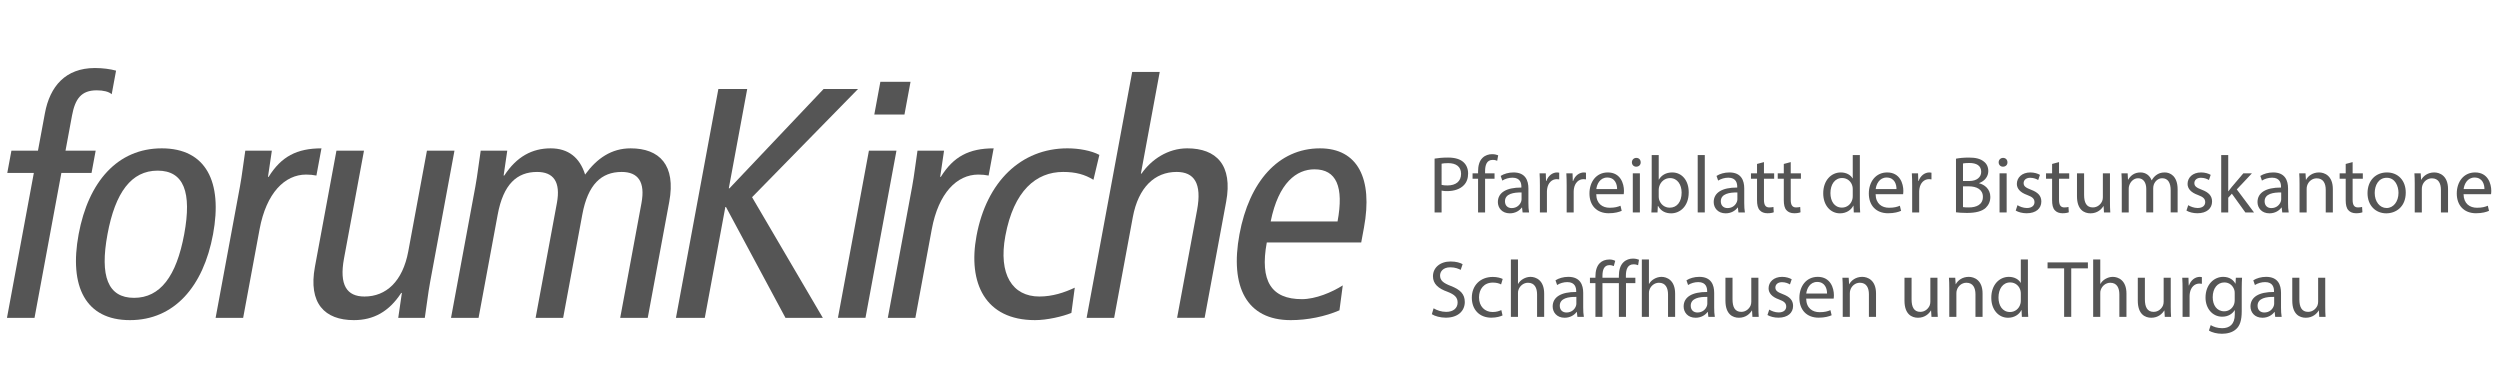 <?xml version="1.0" encoding="UTF-8"?>
<svg xmlns="http://www.w3.org/2000/svg" xmlns:xlink="http://www.w3.org/1999/xlink" x="0px" y="0px" width="478px" height="75px" viewBox="0 0 478 75" xml:space="preserve">
<g>
	<path fill="none" d="M30.139,32.626c-5.014,0-8.101,4.137-9.587,12.16c-1.488,8.022,0.064,12.161,5.079,12.161   c5.015,0,8.102-4.139,9.588-12.161C36.707,36.763,35.154,32.626,30.139,32.626z"></path>
	<path fill="#555555" d="M8.586,21.656l-1.325,7.146H2.184l-0.791,4.261H6.47L1.335,60.767v0.003h5.266l5.134-27.706h5.768   l0.79-4.261h-5.767l1.243-6.707c0.592-3.197,1.771-4.826,4.719-4.826c1.254,0,2.335,0.249,2.869,0.75l0.835-4.513   c-1.118-0.31-2.56-0.495-3.983-0.5h-0.111C12.553,13.028,9.546,16.467,8.586,21.656z"></path>
	<path fill="#555555" d="M30.929,28.363c-8.463,0-14.036,6.394-15.894,16.423c-1.859,10.03,1.343,16.422,9.805,16.422   c8.464,0,14.037-6.392,15.896-16.422C42.593,34.757,39.392,28.363,30.929,28.363z M35.219,44.786   c-1.486,8.022-4.573,12.161-9.588,12.161c-5.015,0-6.567-4.139-5.079-12.161c1.487-8.023,4.574-12.16,9.587-12.16   C35.154,32.626,36.707,36.763,35.219,44.786z"></path>
	<path fill="#555555" d="M46.9,28.802c-0.357,2.256-0.598,4.576-1.028,6.895l-4.647,25.074h5.266l3.138-16.926   c1.288-6.959,4.822-10.467,8.896-10.467c0.691,0,1.369,0.061,1.972,0.188l0.965-5.202c-4.701,0-7.688,1.566-10.101,5.454h-0.125   l0.742-5.015H46.9z"></path>
	<path fill="#555555" d="M69.596,28.802H64.33l-4.112,22.189c-1.303,7.02,1.867,10.217,7.446,10.217c3.698,0,6.684-1.565,9.05-5.201   h0.125l-0.694,4.764h5.077c0.356-2.256,0.597-4.577,1.028-6.896l4.646-25.072h-5.264l-3.567,19.244   c-1.069,5.766-4.237,8.648-8.374,8.648c-3.385,0-4.858-2.192-3.918-7.271L69.596,28.802z"></path>
	<path fill="#555555" d="M120.575,28.363c-3.635,0-6.429,1.88-8.702,5.015c-1.025-3.258-3.208-5.015-6.593-5.015   c-3.511,0-6.495,1.566-8.861,5.202h-0.127l0.696-4.763h-5.077c-0.357,2.256-0.598,4.576-1.027,6.895l-4.648,25.074h5.266   l3.659-19.747c1.069-5.765,3.643-8.149,7.529-8.149c3.133,0,4.541,1.882,3.785,5.957l-4.066,21.939h5.265l3.662-19.747   c1.068-5.765,3.642-8.149,7.527-8.149c3.133,0,4.54,1.882,3.785,5.957l-4.066,21.939h5.266l4.112-22.19   C129.262,31.561,126.092,28.363,120.575,28.363z"></path>
</g>
<polygon fill="#555555" points="137.352,17.016 142.867,17.016 139.347,36.01 139.472,36.01 157.472,17.016 164.056,17.016   143.795,37.705 157.323,60.77 150.18,60.77 138.809,39.583 138.685,39.583 134.757,60.77 129.242,60.77 "></polygon>
<path fill="#555555" d="M166.138,28.802h5.266l-5.925,31.967h-5.266L166.138,28.802z M174.094,15.638l-1.162,6.266h-5.766  l1.161-6.266H174.094z"></path>
<g>
	<path fill="none" d="M329.019,38.487c0,0.882,0.587,1.3,1.283,1.3c0.977,0,1.594-0.619,1.809-1.254   c0.047-0.139,0.078-0.293,0.078-0.433v-1.299C330.705,36.771,329.019,37.034,329.019,38.487z"></path>
	<path fill="none" d="M307.303,33.943c-1.376,0-1.979,1.267-2.086,2.211h3.974C309.204,35.289,308.834,33.943,307.303,33.943z"></path>
	<path fill="none" d="M323.269,58.452c0,0.881,0.588,1.299,1.284,1.299c0.973,0,1.592-0.619,1.81-1.252   c0.046-0.141,0.077-0.294,0.077-0.435v-1.298C324.955,56.735,323.269,56.998,323.269,58.452z"></path>
	<path fill="none" d="M279.357,33.234c0-1.379-0.972-2.043-2.459-2.043c-0.586,0-1.034,0.046-1.267,0.107v4.051   c0.295,0.077,0.665,0.108,1.114,0.108C278.37,35.458,279.357,34.67,279.357,33.234z"></path>
	<path fill="none" d="M352.22,34.035c-1.406,0-2.241,1.237-2.241,2.891c0,1.516,0.741,2.768,2.209,2.768   c0.914,0,1.748-0.604,1.995-1.625c0.047-0.185,0.063-0.37,0.063-0.586v-1.298c0-0.169-0.017-0.403-0.063-0.573   C353.981,34.745,353.24,34.035,352.22,34.035z"></path>
	<path fill="none" d="M360.719,33.943c-1.374,0-1.979,1.267-2.086,2.211h3.975C362.623,35.289,362.253,33.943,360.719,33.943z"></path>
	<path fill="none" d="M375.324,35.628V39.6c0.264,0.047,0.649,0.063,1.13,0.063c1.392,0,2.676-0.509,2.676-2.024   c0-1.424-1.224-2.01-2.689-2.01H375.324z"></path>
	<path fill="none" d="M345.356,56.12h3.974c0.016-0.868-0.355-2.214-1.887-2.214C346.067,53.906,345.464,55.177,345.356,56.12z"></path>
	<path fill="none" d="M378.806,32.861c0-1.223-0.929-1.7-2.29-1.7c-0.619,0-0.975,0.044-1.191,0.092v3.355h1.222   C377.969,34.609,378.806,33.866,378.806,32.861z"></path>
	<path fill="none" d="M473.135,33.943c-1.376,0-1.979,1.267-2.088,2.211h3.976C475.038,35.289,474.665,33.943,473.135,33.943z"></path>
	<path fill="none" d="M298.229,58.452c0,0.881,0.588,1.299,1.284,1.299c0.973,0,1.592-0.619,1.81-1.252   c0.046-0.141,0.077-0.294,0.077-0.435v-1.298C299.916,56.735,298.229,56.998,298.229,58.452z"></path>
	<path fill="none" d="M251.32,32.375c-3.385,0-6.858,2.506-8.365,9.965h12.786C256.975,35.697,255.521,32.375,251.32,32.375z"></path>
	<path fill="none" d="M287.75,38.487c0,0.882,0.588,1.3,1.283,1.3c0.975,0,1.594-0.619,1.811-1.254   c0.045-0.139,0.078-0.293,0.078-0.433v-1.299C289.435,36.771,287.75,37.034,287.75,38.487z"></path>
	<path fill="none" d="M458.591,36.865c0-1.269-0.633-2.876-2.241-2.876c-1.607,0-2.305,1.483-2.305,2.907   c0,1.638,0.943,2.875,2.273,2.875C457.618,39.771,458.591,38.549,458.591,36.865z"></path>
	<path fill="none" d="M432.995,38.487c0,0.882,0.586,1.3,1.282,1.3c0.975,0,1.592-0.619,1.81-1.254   c0.046-0.139,0.077-0.293,0.077-0.433v-1.299C434.678,36.771,432.995,37.034,432.995,38.487z"></path>
	<path fill="none" d="M431.649,58.452c0,0.881,0.588,1.299,1.285,1.299c0.972,0,1.591-0.619,1.809-1.252   c0.047-0.141,0.078-0.294,0.078-0.435v-1.298C433.334,56.735,431.649,56.998,431.649,58.452z"></path>
	<path fill="none" d="M317.146,37.622c0,0.17,0.033,0.342,0.063,0.496c0.265,0.942,1.052,1.593,2.041,1.593   c1.423,0,2.275-1.161,2.275-2.876c0-1.499-0.774-2.783-2.229-2.783c-0.928,0-1.794,0.635-2.071,1.669   c-0.032,0.156-0.079,0.34-0.079,0.557V37.622z"></path>
	<path fill="none" d="M384.321,59.658c0.914,0,1.749-0.604,1.995-1.625c0.047-0.185,0.063-0.371,0.063-0.588v-1.296   c0-0.17-0.016-0.402-0.063-0.573C386.115,54.71,385.374,54,384.353,54c-1.407,0-2.242,1.235-2.242,2.892   C382.11,58.405,382.853,59.658,384.321,59.658z"></path>
	<path fill="none" d="M425.297,54c-1.298,0-2.227,1.097-2.227,2.831c0,1.468,0.744,2.689,2.211,2.689   c0.837,0,1.594-0.525,1.888-1.392c0.078-0.23,0.107-0.494,0.107-0.727v-1.347c0-0.231-0.016-0.433-0.075-0.618   C426.952,54.647,426.289,54,425.297,54z"></path>
	<path fill="#555555" d="M175.425,28.802c-0.354,2.256-0.597,4.576-1.027,6.895l-4.648,25.074h5.268l3.135-16.926   c1.289-6.959,4.823-10.467,8.897-10.467c0.69,0,1.369,0.061,1.974,0.188l0.961-5.202c-4.699,0-7.685,1.566-10.099,5.454h-0.124   l0.741-5.015H175.425z"></path>
	<path fill="#555555" d="M186.708,45.1c-1.675,9.027,1.653,16.108,11.182,16.108c2.316,0,5.266-0.688,6.959-1.377l0.645-4.827   c-1.992,0.938-4.263,1.69-6.77,1.69c-5.138,0-7.873-4.2-6.501-11.595c1.603-8.651,5.9-12.223,11.041-12.223   c2.444,0,4.17,0.501,5.802,1.503l1.133-4.763c-1.541-0.815-3.905-1.253-6.1-1.253C195.202,28.363,188.625,34.758,186.708,45.1z"></path>
	<path fill="#555555" d="M216.474,13.758l-8.713,47.012h5.264l3.567-19.243c1.068-5.767,4.236-8.653,8.374-8.653   c3.385,0,4.859,2.195,3.918,7.274l-3.824,20.622h5.267l4.113-22.19c1.302-7.019-1.869-10.217-7.447-10.217   c-3.697,0-6.851,2.131-8.73,4.826h-0.125l3.601-19.431H216.474z"></path>
	<path fill="#555555" d="M260.266,46.353l0.522-2.82c1.743-9.403-1.202-15.169-8.41-15.169c-7.959,0-13.533,6.394-15.391,16.423   c-1.86,10.03,1.345,16.422,9.805,16.422c3.197,0,6.584-0.689,9.313-1.878l0.631-4.766c-2.062,1.317-5.19,2.633-7.819,2.633   c-5.83,0-8.074-3.447-6.706-10.845H260.266z M251.32,32.375c4.2,0,5.654,3.321,4.421,9.965h-12.786   C244.462,34.881,247.936,32.375,251.32,32.375z"></path>
	<path fill="#555555" d="M313.919,49.613v10.971h1.358V56.07c0-0.262,0.016-0.464,0.094-0.647c0.246-0.743,0.943-1.361,1.824-1.361   c1.283,0,1.732,1.02,1.732,2.226v4.297h1.356v-4.451c0-2.58-1.604-3.197-2.609-3.197c-0.511,0-0.988,0.153-1.392,0.385   c-0.42,0.232-0.759,0.57-0.975,0.957h-0.031v-4.664H313.919z"></path>
	<path fill="#555555" d="M322.76,54.495c0.526-0.342,1.25-0.558,1.949-0.558c1.528,0,1.699,1.115,1.699,1.732v0.156   c-2.892-0.016-4.496,0.971-4.496,2.779c0,1.085,0.771,2.148,2.285,2.148c1.066,0,1.87-0.524,2.289-1.11h0.044l0.109,0.94h1.234   c-0.093-0.511-0.122-1.145-0.122-1.793v-2.797c0-1.499-0.557-3.059-2.844-3.059c-0.945,0-1.843,0.262-2.457,0.663L322.76,54.495z    M326.439,58.064c0,0.141-0.031,0.294-0.077,0.435c-0.218,0.633-0.837,1.252-1.81,1.252c-0.696,0-1.284-0.418-1.284-1.299   c0-1.454,1.687-1.717,3.171-1.686V58.064z"></path>
	<path fill="#555555" d="M373.921,54.34l-0.078-1.234h-1.205c0.046,0.617,0.062,1.251,0.062,2.024v5.454h1.361v-4.498   c0-0.23,0.028-0.464,0.091-0.633c0.233-0.759,0.929-1.392,1.824-1.392c1.283,0,1.733,1.005,1.733,2.21v4.313h1.358v-4.468   c0-2.563-1.606-3.181-2.641-3.181c-1.239,0-2.106,0.694-2.475,1.404H373.921z"></path>
	<path fill="#555555" d="M380.736,56.952c0,2.272,1.39,3.802,3.199,3.802c1.223,0,2.135-0.633,2.553-1.465h0.031l0.061,1.295h1.22   c-0.047-0.511-0.064-1.267-0.064-1.932v-9.039h-1.356v4.463h-0.031c-0.34-0.602-1.112-1.141-2.259-1.141   C382.267,52.936,380.721,54.464,380.736,56.952z M384.353,54c1.021,0,1.763,0.71,1.964,1.576c0.047,0.171,0.063,0.403,0.063,0.573   v1.296c0,0.217-0.016,0.403-0.063,0.588c-0.246,1.021-1.081,1.625-1.995,1.625c-1.469,0-2.211-1.253-2.211-2.767   C382.11,55.235,382.945,54,384.353,54z"></path>
	<path fill="#555555" d="M285.139,60.74c1.003,0,1.79-0.25,2.147-0.433l-0.232-1.019c-0.387,0.169-0.896,0.369-1.669,0.369   c-1.483,0-2.598-1.066-2.598-2.799c0-1.563,0.929-2.828,2.645-2.828c0.741,0,1.251,0.169,1.575,0.354l0.309-1.049   c-0.371-0.187-1.081-0.386-1.884-0.386c-2.442,0-4.019,1.667-4.019,3.971C281.413,59.209,282.881,60.74,285.139,60.74z"></path>
	<path fill="#555555" d="M309.53,52.749v0.356h-3.141v-0.327c0-1.174,0.294-2.087,1.361-2.087c0.311,0,0.604,0.093,0.804,0.187   l0.279-1.004c-0.233-0.124-0.635-0.261-1.068-0.261c-0.834,0-1.452,0.261-1.886,0.693c-0.586,0.586-0.833,1.499-0.833,2.551v0.248   h-1.05v1.034h1.05v6.444h1.343V54.14h3.141v6.444h1.358V54.14h1.792v-1.034h-1.809v-0.403c0-1.143,0.311-2.164,1.453-2.164   c0.402,0,0.666,0.077,0.882,0.17l0.168-1.052c-0.262-0.106-0.663-0.214-1.158-0.214c-0.617,0-1.299,0.199-1.807,0.694   C309.777,50.737,309.53,51.698,309.53,52.749z"></path>
	<path fill="#555555" d="M431.139,54.495c0.526-0.342,1.253-0.558,1.949-0.558c1.531,0,1.702,1.115,1.702,1.732v0.156   c-2.894-0.016-4.499,0.971-4.499,2.779c0,1.085,0.772,2.148,2.286,2.148c1.067,0,1.873-0.524,2.29-1.11h0.045l0.108,0.94h1.234   c-0.093-0.511-0.124-1.145-0.124-1.793v-2.797c0-1.499-0.556-3.059-2.843-3.059c-0.941,0-1.841,0.262-2.458,0.663L431.139,54.495z    M434.821,58.064c0,0.141-0.031,0.294-0.078,0.435c-0.218,0.633-0.837,1.252-1.809,1.252c-0.697,0-1.285-0.418-1.285-1.299   c0-1.454,1.685-1.717,3.172-1.686V58.064z"></path>
	<path fill="#555555" d="M276.513,59.629c-0.926,0-1.809-0.31-2.409-0.682l-0.339,1.127c0.556,0.372,1.652,0.666,2.655,0.666   c2.459,0,3.648-1.389,3.648-2.999c0-1.53-0.896-2.381-2.657-3.061c-1.438-0.557-2.072-1.036-2.072-2.01   c0-0.712,0.541-1.563,1.964-1.563c0.942,0,1.638,0.31,1.979,0.494l0.369-1.096c-0.463-0.262-1.233-0.51-2.301-0.51   c-2.026,0-3.369,1.205-3.369,2.827c0,1.471,1.05,2.353,2.75,2.953c1.407,0.541,1.964,1.099,1.964,2.072   C278.694,58.9,277.892,59.629,276.513,59.629z"></path>
	<path fill="#555555" d="M344.043,56.966c0,2.259,1.374,3.774,3.68,3.774c1.19,0,2.01-0.25,2.486-0.464l-0.23-0.974   c-0.511,0.218-1.097,0.388-2.071,0.388c-1.36,0-2.537-0.759-2.568-2.599h5.257c0.016-0.141,0.046-0.355,0.046-0.633   c0-1.376-0.647-3.523-3.089-3.523C345.37,52.936,344.043,54.711,344.043,56.966z M349.33,56.12h-3.974   c0.107-0.943,0.711-2.214,2.087-2.214C348.975,53.906,349.346,55.252,349.33,56.12z"></path>
	<path fill="#555555" d="M353.579,54.34h-0.031l-0.078-1.234h-1.203c0.046,0.617,0.062,1.251,0.062,2.024v5.454h1.359v-4.498   c0-0.23,0.03-0.464,0.093-0.633c0.23-0.759,0.928-1.392,1.825-1.392c1.282,0,1.73,1.005,1.73,2.21v4.313h1.359v-4.468   c0-2.563-1.608-3.181-2.643-3.181C354.814,52.936,353.949,53.63,353.579,54.34z"></path>
	<path fill="#555555" d="M332.93,59.629c-1.238,0-1.671-0.96-1.671-2.38v-4.144h-1.356v4.374c0,2.627,1.403,3.274,2.579,3.274   c1.329,0,2.117-0.787,2.475-1.389h0.031l0.075,1.219h1.205c-0.046-0.587-0.062-1.267-0.062-2.039v-5.439h-1.359v4.59   c0,0.249-0.046,0.496-0.123,0.696C334.477,58.995,333.842,59.629,332.93,59.629z"></path>
	<path fill="#555555" d="M338.154,55.128c0,0.897,0.633,1.641,1.976,2.119c1.008,0.37,1.394,0.726,1.394,1.375   c0,0.619-0.463,1.114-1.454,1.114c-0.679,0-1.39-0.278-1.79-0.542l-0.34,1.035c0.523,0.308,1.28,0.511,2.1,0.511   c1.779,0,2.798-0.929,2.798-2.241c0-1.113-0.665-1.763-1.963-2.257c-0.975-0.371-1.423-0.649-1.423-1.27   c0-0.556,0.448-1.02,1.254-1.02c0.695,0,1.236,0.247,1.531,0.433l0.337-0.987c-0.415-0.248-1.081-0.463-1.837-0.463   C339.127,52.936,338.154,53.923,338.154,55.128z"></path>
	<path fill="#555555" d="M364.137,53.105v4.374c0,2.627,1.405,3.274,2.582,3.274c1.329,0,2.117-0.787,2.473-1.389h0.03l0.077,1.219   h1.204c-0.047-0.587-0.061-1.267-0.061-2.039v-5.439h-1.358v4.59c0,0.249-0.047,0.496-0.124,0.696   c-0.248,0.604-0.881,1.237-1.796,1.237c-1.235,0-1.669-0.96-1.669-2.38v-4.144H364.137z"></path>
	<path fill="#555555" d="M292.634,52.936c-0.508,0-0.988,0.153-1.39,0.385c-0.418,0.232-0.76,0.57-0.977,0.957h-0.029v-4.664h-1.358   v10.971h1.358V56.07c0-0.262,0.016-0.464,0.094-0.647c0.246-0.743,0.943-1.361,1.822-1.361c1.285,0,1.734,1.02,1.734,2.226v4.297   h1.357v-4.451C295.246,53.553,293.641,52.936,292.634,52.936z"></path>
	<path fill="#555555" d="M408.746,53.105v4.374c0,2.627,1.403,3.274,2.578,3.274c1.33,0,2.118-0.787,2.476-1.389h0.03l0.076,1.219   h1.205c-0.047-0.587-0.064-1.267-0.064-2.039v-5.439h-1.356v4.59c0,0.249-0.046,0.496-0.122,0.696   c-0.249,0.604-0.883,1.237-1.795,1.237c-1.236,0-1.671-0.96-1.671-2.38v-4.144H408.746z"></path>
	<path fill="#555555" d="M418.543,54.571h-0.062l-0.047-1.466h-1.188c0.047,0.694,0.061,1.451,0.061,2.333v5.146h1.343v-3.989   c0-0.231,0.031-0.446,0.063-0.632c0.184-1.021,0.865-1.747,1.824-1.747c0.185,0,0.324,0.015,0.462,0.047v-1.281   c-0.122-0.03-0.23-0.046-0.387-0.046C419.701,52.936,418.882,53.567,418.543,54.571z"></path>
	<polygon fill="#555555" points="391.495,51.31 394.662,51.31 394.662,60.584 396.021,60.584 396.021,51.31 399.206,51.31    399.206,50.17 391.495,50.17  "></polygon>
	<path fill="#555555" d="M297.721,54.495c0.524-0.342,1.252-0.558,1.947-0.558c1.53,0,1.701,1.115,1.701,1.732v0.156   c-2.894-0.016-4.498,0.971-4.498,2.779c0,1.085,0.772,2.148,2.285,2.148c1.068,0,1.874-0.524,2.291-1.11h0.045l0.11,0.94h1.232   c-0.094-0.511-0.124-1.145-0.124-1.793v-2.797c0-1.499-0.555-3.059-2.842-3.059c-0.943,0-1.84,0.262-2.459,0.663L297.721,54.495z    M301.4,58.064c0,0.141-0.031,0.294-0.077,0.435c-0.218,0.633-0.837,1.252-1.81,1.252c-0.696,0-1.284-0.418-1.284-1.299   c0-1.454,1.687-1.717,3.171-1.686V58.064z"></path>
	<path fill="#555555" d="M402.575,53.32c-0.417,0.232-0.756,0.57-0.973,0.957h-0.03v-4.664h-1.359v10.971h1.359V56.07   c0-0.262,0.013-0.464,0.093-0.647c0.246-0.743,0.943-1.361,1.823-1.361c1.284,0,1.732,1.02,1.732,2.226v4.297h1.359v-4.451   c0-2.58-1.605-3.197-2.611-3.197C403.457,52.936,402.977,53.089,402.575,53.32z"></path>
	<path fill="#555555" d="M428.619,59.505V55.16c0-0.91,0.031-1.515,0.061-2.055h-1.186l-0.062,1.125h-0.031   c-0.326-0.616-1.037-1.295-2.335-1.295c-1.718,0-3.37,1.435-3.37,3.971c0,2.072,1.328,3.646,3.184,3.646   c1.159,0,1.965-0.555,2.381-1.248h0.031v0.832c0,1.887-1.021,2.613-2.412,2.613c-0.928,0-1.7-0.279-2.193-0.589l-0.341,1.035   c0.602,0.401,1.591,0.619,2.487,0.619c0.944,0,1.996-0.218,2.721-0.896C428.28,62.27,428.619,61.22,428.619,59.505z    M427.276,57.402c0,0.232-0.029,0.496-0.107,0.727c-0.294,0.866-1.051,1.392-1.888,1.392c-1.467,0-2.211-1.222-2.211-2.689   c0-1.734,0.929-2.831,2.227-2.831c0.992,0,1.655,0.647,1.904,1.438c0.06,0.186,0.075,0.387,0.075,0.618V57.402z"></path>
	<path fill="#555555" d="M438.282,57.479c0,2.627,1.405,3.274,2.58,3.274c1.33,0,2.12-0.787,2.474-1.389h0.032l0.074,1.219h1.205   c-0.047-0.587-0.061-1.267-0.061-2.039v-5.439h-1.358v4.59c0,0.249-0.047,0.496-0.124,0.696c-0.249,0.604-0.882,1.237-1.793,1.237   c-1.239,0-1.671-0.96-1.671-2.38v-4.144h-1.358V57.479z"></path>
	<path fill="#555555" d="M392.361,31.347v1.793H391.2v1.034h1.161v4.082c0,0.881,0.137,1.547,0.523,1.947   c0.324,0.37,0.835,0.571,1.467,0.571c0.527,0,0.943-0.078,1.206-0.186l-0.063-1.019c-0.169,0.045-0.433,0.092-0.788,0.092   c-0.757,0-1.021-0.525-1.021-1.453v-4.035h1.948V33.14h-1.948v-2.148L392.361,31.347z"></path>
	<path fill="#555555" d="M397.119,33.14v4.374c0,2.629,1.407,3.275,2.58,3.275c1.331,0,2.12-0.787,2.477-1.39h0.029l0.077,1.22   h1.206c-0.047-0.587-0.063-1.268-0.063-2.04V33.14h-1.358v4.59c0,0.248-0.047,0.493-0.125,0.697   c-0.246,0.603-0.881,1.234-1.793,1.234c-1.236,0-1.669-0.957-1.669-2.378V33.14H397.119z"></path>
	<path fill="#555555" d="M312.869,30.187c-0.497,0-0.851,0.372-0.851,0.85c0,0.463,0.34,0.834,0.817,0.834   c0.539,0,0.879-0.371,0.865-0.834C313.701,30.559,313.375,30.187,312.869,30.187z"></path>
	<path fill="#555555" d="M431.635,38.641c0,1.083,0.771,2.148,2.285,2.148c1.069,0,1.874-0.524,2.291-1.112h0.046l0.109,0.942h1.234   c-0.094-0.51-0.124-1.143-0.124-1.792v-2.795c0-1.503-0.557-3.062-2.846-3.062c-0.941,0-1.839,0.264-2.455,0.665l0.308,0.894   c0.525-0.339,1.253-0.556,1.948-0.556c1.53,0,1.701,1.113,1.701,1.733v0.153C433.241,35.845,431.635,36.833,431.635,38.641z    M436.164,36.801v1.299c0,0.14-0.031,0.294-0.077,0.433c-0.218,0.635-0.835,1.254-1.81,1.254c-0.696,0-1.282-0.418-1.282-1.3   C432.995,37.034,434.678,36.771,436.164,36.801z"></path>
	<path fill="#555555" d="M446.039,40.619v-4.468c0-2.563-1.606-3.181-2.642-3.181c-1.238,0-2.104,0.697-2.475,1.405h-0.031   l-0.075-1.235h-1.205c0.047,0.617,0.061,1.251,0.061,2.025v5.454h1.36v-4.498c0-0.231,0.031-0.462,0.09-0.633   c0.234-0.758,0.931-1.392,1.825-1.392c1.284,0,1.733,1.005,1.733,2.212v4.311H446.039z"></path>
	<path fill="#555555" d="M295.663,34.607h-0.061l-0.046-1.467h-1.189c0.046,0.694,0.062,1.452,0.062,2.333v5.146h1.343v-3.987   c0-0.23,0.031-0.447,0.063-0.633c0.185-1.02,0.863-1.746,1.823-1.746c0.186,0,0.324,0.015,0.463,0.045v-1.281   c-0.124-0.033-0.232-0.046-0.387-0.046C296.824,32.97,296.003,33.604,295.663,34.607z"></path>
	<path fill="#555555" d="M300.888,40.619v-3.987c0-0.23,0.031-0.447,0.061-0.633c0.187-1.02,0.868-1.746,1.824-1.746   c0.187,0,0.324,0.015,0.465,0.045v-1.281c-0.123-0.033-0.231-0.046-0.387-0.046c-0.913,0-1.731,0.633-2.07,1.637h-0.063   l-0.047-1.467h-1.188c0.047,0.694,0.063,1.452,0.063,2.333v5.146H300.888z"></path>
	<path fill="#555555" d="M286.392,38.641c0,1.083,0.772,2.148,2.286,2.148c1.067,0,1.873-0.524,2.289-1.112h0.047l0.107,0.942h1.235   c-0.094-0.51-0.125-1.143-0.125-1.792v-2.795c0-1.503-0.555-3.062-2.844-3.062c-0.942,0-1.837,0.264-2.457,0.665l0.31,0.894   c0.525-0.339,1.252-0.556,1.948-0.556c1.532,0,1.7,1.113,1.7,1.733v0.153C287.998,35.845,286.392,36.833,286.392,38.641z    M290.922,36.801v1.299c0,0.14-0.033,0.294-0.078,0.433c-0.217,0.635-0.836,1.254-1.811,1.254c-0.695,0-1.283-0.418-1.283-1.3   C287.75,37.034,289.435,36.771,290.922,36.801z"></path>
	<path fill="#555555" d="M422.947,38.533c0-1.111-0.664-1.761-1.963-2.255c-0.975-0.373-1.422-0.65-1.422-1.268   c0-0.558,0.447-1.021,1.253-1.021c0.695,0,1.236,0.248,1.53,0.431l0.339-0.987c-0.417-0.247-1.08-0.463-1.84-0.463   c-1.609,0-2.581,0.988-2.581,2.192c0,0.899,0.634,1.64,1.978,2.119c1.008,0.373,1.394,0.727,1.394,1.376   c0,0.619-0.464,1.113-1.453,1.113c-0.682,0-1.392-0.277-1.792-0.541l-0.342,1.035c0.525,0.309,1.281,0.51,2.101,0.51   C421.928,40.774,422.947,39.85,422.947,38.533z"></path>
	<path fill="#555555" d="M283.469,30.172c-0.633,0.601-0.863,1.562-0.863,2.612v0.356h-1.052v1.034h1.052v6.445h1.343v-6.445h1.807   V33.14h-1.807v-0.403c0-1.145,0.293-2.166,1.452-2.166c0.386,0,0.663,0.078,0.865,0.171l0.185-1.049   c-0.262-0.108-0.68-0.216-1.159-0.216C284.658,29.478,283.978,29.678,283.469,30.172z"></path>
	<path fill="#555555" d="M275.632,36.445c0.311,0.079,0.681,0.093,1.083,0.093c1.313,0,2.475-0.384,3.184-1.142   c0.525-0.541,0.805-1.284,0.805-2.227c0-0.928-0.34-1.686-0.912-2.182c-0.617-0.554-1.589-0.862-2.922-0.862   c-1.082,0-1.933,0.091-2.578,0.2v10.293h1.341V36.445z M275.632,31.298c0.232-0.062,0.681-0.107,1.267-0.107   c1.487,0,2.459,0.664,2.459,2.043c0,1.436-0.987,2.224-2.611,2.224c-0.449,0-0.819-0.031-1.114-0.108V31.298z"></path>
	<path fill="#555555" d="M459.98,36.818c0-2.289-1.45-3.848-3.601-3.848c-2.071,0-3.709,1.465-3.709,3.971   c0,2.365,1.559,3.848,3.585,3.848C458.065,40.789,459.98,39.586,459.98,36.818z M454.045,36.896c0-1.423,0.697-2.907,2.305-2.907   c1.608,0,2.241,1.607,2.241,2.876c0,1.684-0.973,2.906-2.272,2.906C454.988,39.771,454.045,38.533,454.045,36.896z"></path>
	<path fill="#555555" d="M473.242,32.97c-2.18,0-3.507,1.777-3.507,4.032c0,2.259,1.374,3.772,3.677,3.772   c1.192,0,2.01-0.248,2.489-0.463l-0.231-0.975c-0.509,0.218-1.097,0.387-2.072,0.387c-1.358,0-2.535-0.757-2.566-2.596h5.254   c0.018-0.14,0.047-0.355,0.047-0.634C476.332,35.118,475.684,32.97,473.242,32.97z M471.047,36.154   c0.109-0.944,0.712-2.211,2.088-2.211c1.53,0,1.903,1.346,1.888,2.211H471.047z"></path>
	<path fill="#555555" d="M416.363,36.214c0-2.596-1.467-3.244-2.457-3.244c-0.712,0-1.207,0.185-1.655,0.524   c-0.31,0.231-0.603,0.556-0.835,0.974h-0.031c-0.324-0.881-1.095-1.499-2.115-1.499c-1.238,0-1.933,0.665-2.351,1.374h-0.047   l-0.062-1.204h-1.189c0.047,0.617,0.062,1.251,0.062,2.025v5.454h1.33v-4.514c0-0.23,0.029-0.463,0.106-0.664   c0.218-0.68,0.835-1.361,1.687-1.361c1.035,0,1.561,0.866,1.561,2.055v4.483h1.327v-4.621c0-0.248,0.047-0.497,0.109-0.68   c0.23-0.666,0.836-1.238,1.608-1.238c1.097,0,1.623,0.866,1.623,2.304v4.234h1.329V36.214z"></path>
	<path fill="#555555" d="M468.064,40.619v-4.468c0-2.563-1.606-3.181-2.643-3.181c-1.237,0-2.102,0.697-2.474,1.405h-0.031   l-0.076-1.235h-1.205c0.047,0.617,0.063,1.251,0.063,2.025v5.454h1.356v-4.498c0-0.231,0.033-0.462,0.093-0.633   c0.233-0.758,0.93-1.392,1.827-1.392c1.284,0,1.731,1.005,1.731,2.212v4.311H468.064z"></path>
	<path fill="#555555" d="M448.498,31.347v1.793h-1.158v1.034h1.158v4.082c0,0.881,0.138,1.547,0.524,1.947   c0.326,0.37,0.832,0.571,1.467,0.571c0.526,0,0.941-0.078,1.205-0.186l-0.062-1.019c-0.169,0.045-0.434,0.092-0.788,0.092   c-0.757,0-1.021-0.525-1.021-1.453v-4.035h1.949V33.14h-1.949v-2.148L448.498,31.347z"></path>
	<path fill="#555555" d="M327.66,38.641c0,1.083,0.772,2.148,2.287,2.148c1.067,0,1.87-0.524,2.288-1.112h0.046l0.107,0.942h1.236   c-0.092-0.51-0.125-1.143-0.125-1.792v-2.795c0-1.503-0.555-3.062-2.841-3.062c-0.945,0-1.842,0.264-2.459,0.665l0.309,0.894   c0.525-0.339,1.251-0.556,1.946-0.556c1.533,0,1.702,1.113,1.702,1.733v0.153C329.266,35.845,327.66,36.833,327.66,38.641z    M332.188,36.801v1.299c0,0.14-0.031,0.294-0.078,0.433c-0.215,0.635-0.832,1.254-1.809,1.254c-0.696,0-1.283-0.418-1.283-1.3   C329.019,37.034,330.705,36.771,332.188,36.801z"></path>
	<path fill="#555555" d="M335.943,31.347v1.793h-1.158v1.034h1.158v4.082c0,0.881,0.141,1.547,0.526,1.947   c0.322,0.37,0.834,0.571,1.468,0.571c0.523,0,0.943-0.078,1.205-0.186l-0.063-1.019c-0.168,0.045-0.432,0.092-0.787,0.092   c-0.758,0-1.022-0.525-1.022-1.453v-4.035h1.949V33.14h-1.949v-2.148L335.943,31.347z"></path>
	<rect x="324.6" y="29.648" fill="#555555" width="1.356" height="10.971"></rect>
	<path fill="#555555" d="M366.947,40.619v-3.987c0-0.23,0.031-0.447,0.063-0.633c0.186-1.02,0.865-1.746,1.824-1.746   c0.186,0,0.324,0.015,0.463,0.045v-1.281c-0.123-0.033-0.23-0.046-0.386-0.046c-0.912,0-1.733,0.633-2.073,1.637h-0.06   l-0.046-1.467h-1.188c0.047,0.694,0.063,1.452,0.063,2.333v5.146H366.947z"></path>
	<path fill="#555555" d="M363.92,36.494c0-1.376-0.648-3.523-3.092-3.523c-2.18,0-3.508,1.777-3.508,4.032   c0,2.259,1.373,3.772,3.678,3.772c1.192,0,2.009-0.248,2.488-0.463l-0.232-0.975c-0.507,0.218-1.095,0.387-2.068,0.387   c-1.363,0-2.537-0.757-2.568-2.596h5.256C363.887,36.987,363.92,36.772,363.92,36.494z M358.633,36.154   c0.106-0.944,0.712-2.211,2.086-2.211c1.534,0,1.904,1.346,1.889,2.211H358.633z"></path>
	<path fill="#555555" d="M354.246,29.646v4.466h-0.03c-0.34-0.601-1.114-1.141-2.26-1.141c-1.825,0-3.367,1.529-3.354,4.019   c0,2.271,1.39,3.8,3.198,3.8c1.223,0,2.135-0.633,2.552-1.467h0.031l0.063,1.297h1.219c-0.046-0.51-0.062-1.268-0.062-1.932v-9.042   H354.246z M354.246,37.482c0,0.216-0.017,0.401-0.063,0.586c-0.247,1.021-1.081,1.625-1.995,1.625   c-1.468,0-2.209-1.252-2.209-2.768c0-1.654,0.835-2.891,2.241-2.891c1.021,0,1.762,0.71,1.963,1.577   c0.047,0.17,0.063,0.404,0.063,0.573V37.482z"></path>
	<path fill="#555555" d="M341.061,31.347v1.793h-1.159v1.034h1.159v4.082c0,0.881,0.139,1.547,0.525,1.947   c0.324,0.37,0.833,0.571,1.468,0.571c0.525,0,0.942-0.078,1.204-0.186l-0.061-1.019c-0.17,0.045-0.434,0.092-0.789,0.092   c-0.757,0-1.019-0.525-1.019-1.453v-4.035h1.946V33.14h-1.946v-2.148L341.061,31.347z"></path>
	<rect x="382.313" y="33.14" fill="#555555" width="1.358" height="7.479"></rect>
	<path fill="#555555" d="M387.536,39.771c-0.68,0-1.39-0.277-1.792-0.541l-0.339,1.035c0.525,0.309,1.28,0.51,2.1,0.51   c1.778,0,2.797-0.925,2.797-2.241c0-1.111-0.662-1.761-1.961-2.255c-0.974-0.373-1.424-0.65-1.424-1.268   c0-0.558,0.45-1.021,1.254-1.021c0.696,0,1.237,0.248,1.531,0.431l0.338-0.987c-0.416-0.247-1.081-0.463-1.838-0.463   c-1.61,0-2.58,0.988-2.58,2.192c0,0.899,0.633,1.64,1.979,2.119c1.003,0.373,1.392,0.727,1.392,1.376   C388.992,39.276,388.525,39.771,387.536,39.771z"></path>
	<path fill="#555555" d="M307.411,32.97c-2.181,0-3.507,1.777-3.507,4.032c0,2.259,1.372,3.772,3.678,3.772   c1.19,0,2.009-0.248,2.488-0.463l-0.232-0.975c-0.507,0.218-1.095,0.387-2.072,0.387c-1.36,0-2.535-0.757-2.564-2.596h5.256   c0.014-0.14,0.045-0.355,0.045-0.634C310.502,35.118,309.853,32.97,307.411,32.97z M305.217,36.154   c0.106-0.944,0.71-2.211,2.086-2.211c1.531,0,1.901,1.346,1.888,2.211H305.217z"></path>
	<rect x="312.19" y="33.14" fill="#555555" width="1.356" height="7.479"></rect>
	<path fill="#555555" d="M315.806,29.646v9.043c0,0.663-0.031,1.421-0.063,1.931h1.173l0.062-1.235h0.047   c0.555,0.989,1.423,1.405,2.506,1.405c1.669,0,3.352-1.328,3.352-4c0.016-2.275-1.294-3.818-3.152-3.818   c-1.205,0-2.07,0.54-2.55,1.374h-0.033v-4.699H315.806z M317.226,35.719c0.277-1.034,1.144-1.669,2.071-1.669   c1.454,0,2.229,1.285,2.229,2.783c0,1.715-0.853,2.876-2.275,2.876c-0.989,0-1.776-0.65-2.041-1.593   c-0.029-0.154-0.063-0.325-0.063-0.496v-1.346C317.146,36.06,317.193,35.875,317.226,35.719z"></path>
	<path fill="#555555" d="M424.695,29.646v10.974h1.344v-2.812l0.694-0.773l2.581,3.584h1.654l-3.292-4.404l2.89-3.075h-1.638   l-2.195,2.582c-0.216,0.261-0.479,0.586-0.663,0.85h-0.031v-6.926H424.695z"></path>
	<path fill="#555555" d="M380.162,32.723c0-0.82-0.321-1.439-0.863-1.841c-0.648-0.524-1.514-0.755-2.858-0.755   c-0.946,0-1.872,0.091-2.457,0.216v10.247c0.447,0.061,1.155,0.123,2.084,0.123c1.702,0,2.878-0.309,3.602-0.972   c0.526-0.511,0.882-1.191,0.882-2.086c0-1.548-1.159-2.368-2.148-2.613V35.01C379.501,34.609,380.162,33.726,380.162,32.723z    M379.13,37.638c0,1.515-1.284,2.024-2.676,2.024c-0.48,0-0.866-0.016-1.13-0.063v-3.972h1.116   C377.906,35.628,379.13,36.214,379.13,37.638z M376.546,34.609h-1.222v-3.355c0.217-0.048,0.572-0.092,1.191-0.092   c1.361,0,2.29,0.477,2.29,1.7C378.806,33.866,377.969,34.609,376.546,34.609z"></path>
	<path fill="#555555" d="M382.992,30.187c-0.493,0-0.849,0.372-0.849,0.85c0,0.463,0.34,0.834,0.819,0.834   c0.539,0,0.879-0.371,0.863-0.834C383.826,30.559,383.502,30.187,382.992,30.187z"></path>
</g>
</svg>
